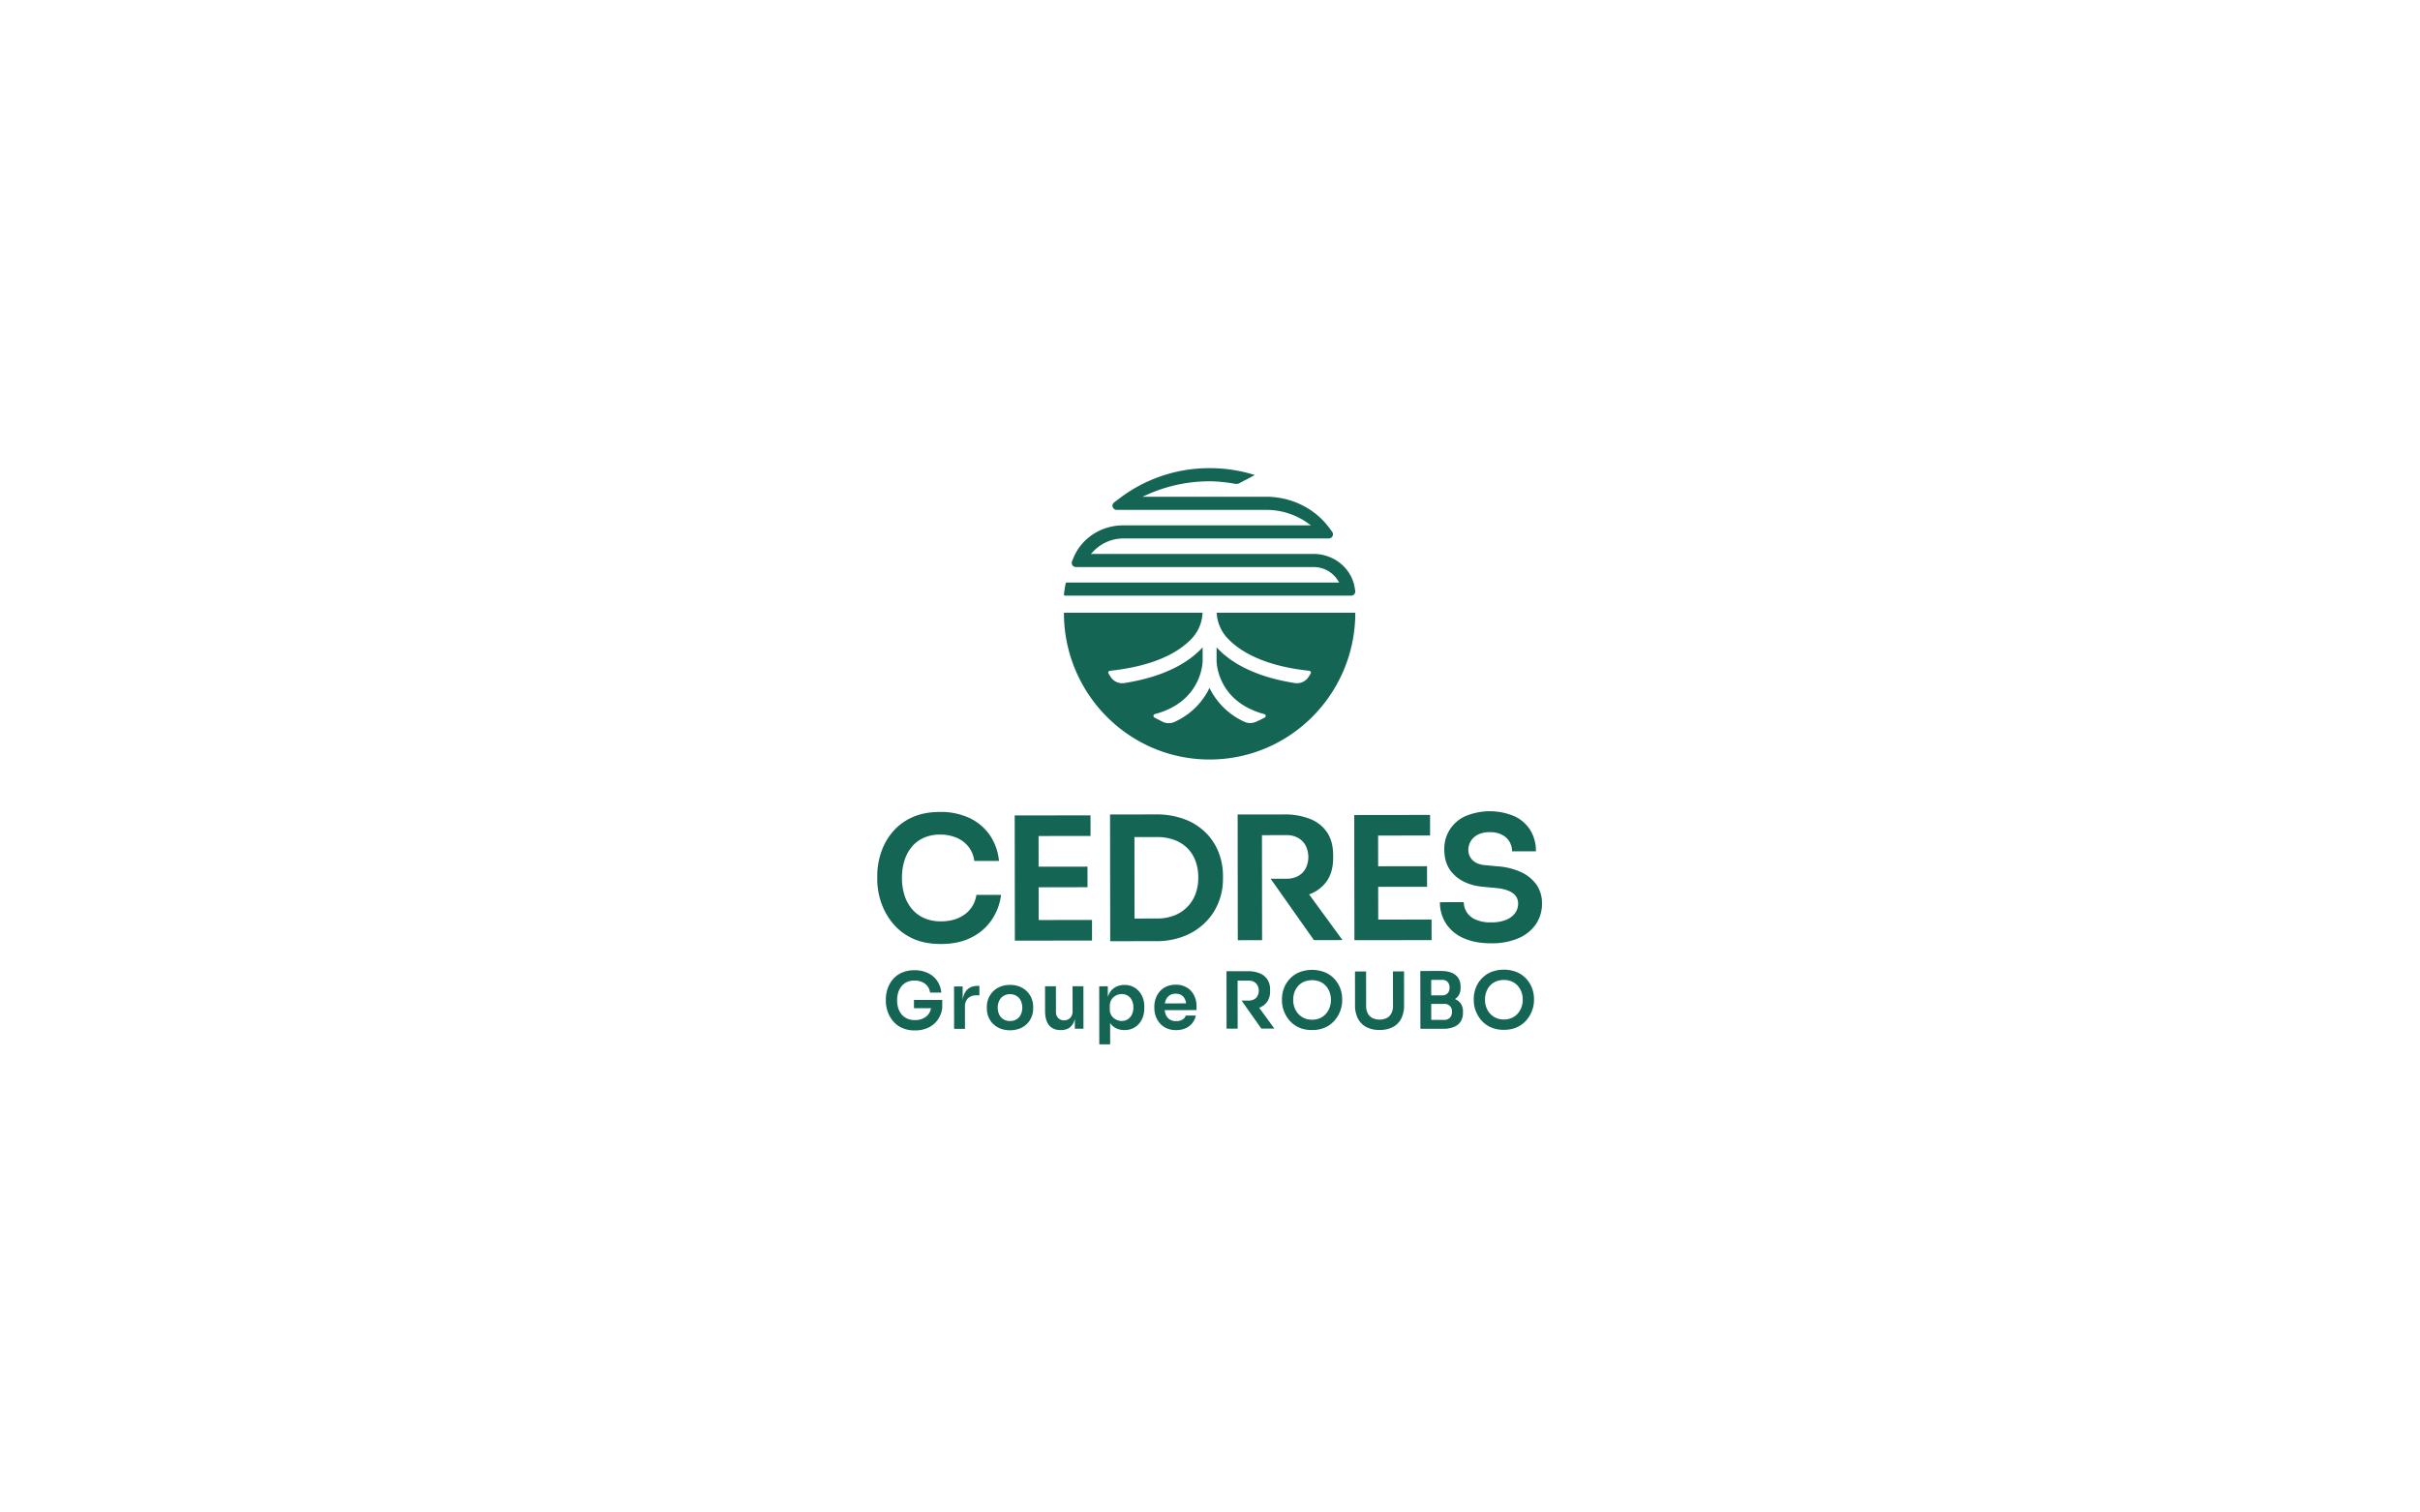 <svg xmlns="http://www.w3.org/2000/svg" xmlns:xlink="http://www.w3.org/1999/xlink" width="1680" height="1050" viewBox="0 0 1680 1050">
  <rect x="0" y="0" width="1680" height="1050" fill="#333333" stroke="none"/>
  <defs>
    <clipPath id="clip-path">
      <rect id="Rectangle_21" data-name="Rectangle 21" width="461.458" height="400" fill="#156554"/>
    </clipPath>
    <clipPath id="clip-Cedres-f">
      <rect width="1680" height="1050"/>
    </clipPath>
  </defs>
  <g id="Cedres-f" clip-path="url(#clip-Cedres-f)">
    <rect width="1680" height="1050" fill="#fff"/>
    <rect id="Rectangle_3" data-name="Rectangle 3" width="1680" height="1050" fill="#fff"/>
    <g id="Groupe_35" data-name="Groupe 35" transform="translate(609 325)">
      <g id="Groupe_34" data-name="Groupe 34" clip-path="url(#clip-path)">
        <path id="Tracé_67" data-name="Tracé 67" d="M53.462,249.24q-5.261.006-7.967,3.291a12.61,12.61,0,0,0-2.541,6.7l-.013-9.6-5.964.009.037,29.448,7.538-.01-.019-15.293a7.94,7.94,0,0,1,2.079-5.915,8.024,8.024,0,0,1,5.882-2.068l2.061,0-.009-6.561Z" transform="translate(16.345 110.177)" fill="#156554"/>
        <path id="Tracé_68" data-name="Tracé 68" d="M83.827,258.216a14.66,14.66,0,0,0-8.253-8.231,17.588,17.588,0,0,0-6.727-1.211A17.821,17.821,0,0,0,62.1,250a14.613,14.613,0,0,0-8.26,8.254,15.53,15.53,0,0,0-1.076,5.777v1.139a15.5,15.5,0,0,0,1.064,5.693,14.271,14.271,0,0,0,3.125,4.822A14.991,14.991,0,0,0,62,279.042a19.489,19.489,0,0,0,13.721-.017,15.054,15.054,0,0,0,5.039-3.369,14.293,14.293,0,0,0,3.112-4.831,15.561,15.561,0,0,0,1.051-5.7v-1.138a15.559,15.559,0,0,0-1.093-5.775m-7.442,11.074a7.932,7.932,0,0,1-2.9,3.312,8.354,8.354,0,0,1-4.607,1.226,8.448,8.448,0,0,1-4.666-1.214,7.933,7.933,0,0,1-2.906-3.305,11.639,11.639,0,0,1,.016-9.518,8,8,0,0,1,2.95-3.338,8.374,8.374,0,0,1,4.581-1.226,8.243,8.243,0,0,1,4.557,1.214,8.09,8.09,0,0,1,2.933,3.331,11.654,11.654,0,0,1,.039,9.518" transform="translate(23.323 109.971)" fill="#156554"/>
        <path id="Tracé_69" data-name="Tracé 69" d="M99.869,249.418l.022,17.409a6.2,6.2,0,0,1-1.648,4.557,5.71,5.71,0,0,1-4.254,1.687,5.409,5.409,0,0,1-4.124-1.595,6,6,0,0,1-1.524-4.309l-.022-17.734-7.539.01.022,17.083q.009,6.671,2.779,10t7.923,3.325h.326a10.05,10.05,0,0,0,5.664-1.5,9.171,9.171,0,0,0,3.412-4.478A14.545,14.545,0,0,0,101.47,272l.01,6.919,5.964-.009-.037-29.5Z" transform="translate(35.709 110.252)" fill="#156554"/>
        <path id="Tracé_70" data-name="Tracé 70" d="M137.181,257.906a14.571,14.571,0,0,0-2.8-4.795,12.668,12.668,0,0,0-4.343-3.194,13.593,13.593,0,0,0-5.669-1.132,12.824,12.824,0,0,0-6.181,1.5,10.9,10.9,0,0,0-4.413,4.534,13.691,13.691,0,0,0-.946,2.291l-.01-7.389-5.966.009.052,40.294,7.538-.01-.019-14.808a10.376,10.376,0,0,0,3.937,3.55,13.233,13.233,0,0,0,6.048,1.376,13.552,13.552,0,0,0,5.693-1.174,12.891,12.891,0,0,0,4.362-3.232,14.178,14.178,0,0,0,2.759-4.831,18.255,18.255,0,0,0,.942-5.966V263.79a17.407,17.407,0,0,0-.983-5.884m-7.605,11.345a7.815,7.815,0,0,1-2.842,3.338,7.6,7.6,0,0,1-4.228,1.2,8.663,8.663,0,0,1-4.015-.97,8.1,8.1,0,0,1-3.095-2.762,7.635,7.635,0,0,1-1.2-4.338l0-2.169a8.387,8.387,0,0,1,1.159-4.53,7.981,7.981,0,0,1,3.033-2.878,8.543,8.543,0,0,1,4.094-1.009,7.509,7.509,0,0,1,7.083,4.411,11.1,11.1,0,0,1,1.009,4.853,11.315,11.315,0,0,1-1,4.855" transform="translate(47.236 109.977)" fill="#156554"/>
        <path id="Tracé_71" data-name="Tracé 71" d="M162.68,263.524a16.657,16.657,0,0,0-1.637-7.293,13.265,13.265,0,0,0-4.86-5.471,14.455,14.455,0,0,0-8-2.078,15.345,15.345,0,0,0-6.424,1.283,13.283,13.283,0,0,0-4.632,3.422,14.89,14.89,0,0,0-2.787,4.884,17.183,17.183,0,0,0-.942,5.669v1.03a16.662,16.662,0,0,0,.956,5.532,15.289,15.289,0,0,0,2.826,4.9A13.409,13.409,0,0,0,141.9,278.9a15.849,15.849,0,0,0,6.645,1.294,16.033,16.033,0,0,0,6.479-1.256,12.236,12.236,0,0,0,4.687-3.532,12.45,12.45,0,0,0,2.488-5.317l-7,.009a4.963,4.963,0,0,1-2.221,2.741,8.115,8.115,0,0,1-4.444,1.118,7.919,7.919,0,0,1-4.557-1.214,7.246,7.246,0,0,1-2.662-3.358,11.957,11.957,0,0,1-.754-3.064l22.117-.027Zm-22-1.87a10.788,10.788,0,0,1,.655-2.278,7.224,7.224,0,0,1,2.627-3.284,7.415,7.415,0,0,1,4.228-1.172A7.293,7.293,0,0,1,152.312,256a6.726,6.726,0,0,1,2.472,3.089,10.608,10.608,0,0,1,.676,2.548Z" transform="translate(58.968 109.931)" fill="#156554"/>
        <path id="Tracé_72" data-name="Tracé 72" d="M190.78,267.518c.1-.039.219-.066.322-.108a11.416,11.416,0,0,0,5.392-4.237,12.549,12.549,0,0,0,1.915-7.187v-.868a12.8,12.8,0,0,0-1.908-7.238,11.576,11.576,0,0,0-5.4-4.277,21.691,21.691,0,0,0-8.272-1.426l-14.7.019.052,39.86,7.7-.01-.043-33.3,7.81-.01a7.182,7.182,0,0,1,3.661.891,6.191,6.191,0,0,1,2.389,2.437,8.156,8.156,0,0,1,.009,7.213,6,6,0,0,1-2.382,2.415,5.792,5.792,0,0,1-.6.281,7.683,7.683,0,0,1-3.063.591l-5.073.007,13.721,19.452,9.056-.013Z" transform="translate(74.323 107.055)" fill="#156554"/>
        <path id="Tracé_73" data-name="Tracé 73" d="M215.732,283.3a21.448,21.448,0,0,1-9.3-1.859,18.9,18.9,0,0,1-6.514-4.953,21.436,21.436,0,0,1-3.833-6.639,20.646,20.646,0,0,1-1.255-6.858l0-1.193a21.226,21.226,0,0,1,1.294-7.242,19.692,19.692,0,0,1,3.924-6.54,19.33,19.33,0,0,1,6.528-4.7,24.5,24.5,0,0,1,18.249-.023,19.305,19.305,0,0,1,6.567,4.682,19.73,19.73,0,0,1,3.941,6.53,21.229,21.229,0,0,1,1.311,7.239v1.193a20.269,20.269,0,0,1-1.266,6.861,21.923,21.923,0,0,1-3.842,6.649,18.911,18.911,0,0,1-6.5,4.969,21.438,21.438,0,0,1-9.3,1.883m-.009-7.158a13.342,13.342,0,0,0,5.475-1.092,11.956,11.956,0,0,0,4.144-3.015,13.461,13.461,0,0,0,2.6-4.4,15.264,15.264,0,0,0,.888-5.235,15.528,15.528,0,0,0-.93-5.422,13.138,13.138,0,0,0-2.636-4.362,11.743,11.743,0,0,0-4.124-2.9,14.858,14.858,0,0,0-10.873.013,11.706,11.706,0,0,0-4.146,2.907,12.822,12.822,0,0,0-2.6,4.369,15.975,15.975,0,0,0-.888,5.424,15.277,15.277,0,0,0,.9,5.232,13.486,13.486,0,0,0,2.61,4.39,11.954,11.954,0,0,0,4.152,3.005,13.2,13.2,0,0,0,5.425,1.077" transform="translate(86.123 106.774)" fill="#156554"/>
        <path id="Tracé_74" data-name="Tracé 74" d="M247.066,282.917a19.149,19.149,0,0,1-9.33-2.075,13.713,13.713,0,0,1-5.757-5.931,19.655,19.655,0,0,1-1.963-9l-.03-23.591,7.7-.01.032,24.025a10.861,10.861,0,0,0,1.09,4.961,7.68,7.68,0,0,0,3.177,3.3,11.668,11.668,0,0,0,10.168-.013,7.76,7.76,0,0,0,3.142-3.285,10.8,10.8,0,0,0,1.079-4.991l-.032-24.025,7.7-.01.03,23.591a19.885,19.885,0,0,1-1.915,9.006,13.55,13.55,0,0,1-5.712,5.946,19.268,19.268,0,0,1-9.381,2.1" transform="translate(101.666 107.099)" fill="#156554"/>
        <path id="Tracé_75" data-name="Tracé 75" d="M291.032,270.3a9.353,9.353,0,0,0-1.771-5.963,9.223,9.223,0,0,0-3.808-2.763,8.74,8.74,0,0,0,2.176-1.925,9.129,9.129,0,0,0,1.754-5.886v-.813q-.007-5.261-3.509-8.077t-10.227-2.806l-6.812.009-7.395.009.05,40.132,6.453-.009h1.086l8.3-.012a19.028,19.028,0,0,0,7.565-1.337,9.886,9.886,0,0,0,4.6-3.8,11.07,11.07,0,0,0,1.537-5.995Zm-14.671-22.053a5.181,5.181,0,0,1,4.069,1.459,5.743,5.743,0,0,1,1.307,3.957,5.584,5.584,0,0,1-1.3,3.852,5.175,5.175,0,0,1-4.065,1.471L269,259l-.014-10.738Zm5.592,26.268a5.422,5.422,0,0,1-4.093,1.5l-8.84.012-.014-11.063,8.84-.012a4.97,4.97,0,0,1,5.539,5.47,5.653,5.653,0,0,1-1.432,4.1" transform="translate(115.571 107.008)" fill="#156554"/>
        <path id="Tracé_76" data-name="Tracé 76" d="M308.064,283.191a21.449,21.449,0,0,1-9.3-1.859,18.882,18.882,0,0,1-6.514-4.953,21.434,21.434,0,0,1-3.833-6.639,20.648,20.648,0,0,1-1.255-6.858l0-1.193a21.234,21.234,0,0,1,1.294-7.242,19.692,19.692,0,0,1,3.924-6.54,19.329,19.329,0,0,1,6.528-4.7,24.5,24.5,0,0,1,18.249-.023,19.3,19.3,0,0,1,6.567,4.682,19.73,19.73,0,0,1,3.941,6.53,21.23,21.23,0,0,1,1.311,7.239v1.193a20.262,20.262,0,0,1-1.266,6.861,21.953,21.953,0,0,1-3.842,6.649,18.91,18.91,0,0,1-6.5,4.969,21.437,21.437,0,0,1-9.3,1.883m-.009-7.158a13.342,13.342,0,0,0,5.475-1.092,11.957,11.957,0,0,0,4.144-3.015,13.462,13.462,0,0,0,2.6-4.4,15.265,15.265,0,0,0,.888-5.235,15.528,15.528,0,0,0-.93-5.422,13.139,13.139,0,0,0-2.636-4.362,11.744,11.744,0,0,0-4.124-2.9,14.858,14.858,0,0,0-10.873.013,11.706,11.706,0,0,0-4.146,2.907,12.823,12.823,0,0,0-2.6,4.369,15.981,15.981,0,0,0-.888,5.424,15.277,15.277,0,0,0,.9,5.232,13.471,13.471,0,0,0,2.61,4.39,11.953,11.953,0,0,0,4.152,3.005,13.2,13.2,0,0,0,5.425,1.077" transform="translate(126.939 106.727)" fill="#156554"/>
        <path id="Tracé_77" data-name="Tracé 77" d="M43.284,262.324H23.662v5.729H35.471a9.063,9.063,0,0,1-3.658,6.055,12.429,12.429,0,0,1-7.481,2.206,12.966,12.966,0,0,1-5.343-1.024,10.646,10.646,0,0,1-3.881-2.9,12.574,12.574,0,0,1-2.366-4.364,19.3,19.3,0,0,1-.013-10.9,12.818,12.818,0,0,1,2.3-4.342,10.4,10.4,0,0,1,3.793-2.88,12.4,12.4,0,0,1,5.151-1.037,13.158,13.158,0,0,1,5.181.971,9.6,9.6,0,0,1,3.8,2.815,9.077,9.077,0,0,1,1.878,4.553l7.809-.01a17.274,17.274,0,0,0-2.884-8.13,16.194,16.194,0,0,0-6.407-5.415,21.2,21.2,0,0,0-9.383-1.941,20.909,20.909,0,0,0-8.919,1.774,17.435,17.435,0,0,0-6.176,4.7A19.733,19.733,0,0,0,5.3,254.7a23.281,23.281,0,0,0-1.157,7.268v1.193a22.522,22.522,0,0,0,1.148,6.913,20.954,20.954,0,0,0,3.56,6.612,17.68,17.68,0,0,0,6.243,4.927,20.874,20.874,0,0,0,9.249,1.859,20.787,20.787,0,0,0,9.7-2.127,16.745,16.745,0,0,0,6.393-5.648,18.015,18.015,0,0,0,2.847-7.644Z" transform="translate(1.83 106.852)" fill="#156554"/>
        <path id="Tracé_78" data-name="Tracé 78" d="M60.749,236.619q-6.662,4.83-16.422,4.842a28.477,28.477,0,0,1-11.73-2.247,23.445,23.445,0,0,1-8.52-6.358,27.545,27.545,0,0,1-5.191-9.577,39.386,39.386,0,0,1-1.742-11.9,39.785,39.785,0,0,1,1.712-12.027A28.067,28.067,0,0,1,23.9,189.82a22.8,22.8,0,0,1,8.325-6.321,27.144,27.144,0,0,1,11.307-2.276,28.877,28.877,0,0,1,11.372,2.128,21.1,21.1,0,0,1,8.341,6.179,19.953,19.953,0,0,1,4.12,9.995l17.143-.022a37.93,37.93,0,0,0-6.332-17.85,35.563,35.563,0,0,0-14.063-11.887,46.576,46.576,0,0,0-20.6-4.26q-11.311.015-19.579,3.895a38.243,38.243,0,0,0-13.558,10.315,43.391,43.391,0,0,0-7.839,14.3A51.146,51.146,0,0,0,0,209.969l0,2.619a49.585,49.585,0,0,0,2.521,15.176,46.036,46.036,0,0,0,7.816,14.514,38.8,38.8,0,0,0,13.7,10.815q8.4,4.1,20.3,4.082,12.379-.017,21.3-4.671a36.812,36.812,0,0,0,14.033-12.4,39.607,39.607,0,0,0,6.287-17.034l-17.143.023a19.94,19.94,0,0,1-8.078,13.522" transform="translate(0 73.164)" fill="#156554"/>
        <path id="Tracé_79" data-name="Tracé 79" d="M82.813,239.815l-.029-22.738,33.929-.043-.019-14.286-33.929.043-.027-21.309,36.073-.046-.019-14.286-36.072.046-16.549.022.111,86.905,14.168-.017,39.4-.05-.017-14.286Z" transform="translate(29.252 73.889)" fill="#156554"/>
        <path id="Tracé_80" data-name="Tracé 80" d="M187.523,193.248a39.369,39.369,0,0,0-8.827-13.679,41.528,41.528,0,0,0-14.656-9.445A55.781,55.781,0,0,0,143.5,166.7l-16.905.022-14.523.019.112,87.977,16.9-.022,14.524-.019a52.554,52.554,0,0,0,20.532-3.716,43.333,43.333,0,0,0,14.63-9.841,40.569,40.569,0,0,0,8.792-13.821,43.433,43.433,0,0,0,2.9-15.54l0-2.62a44.4,44.4,0,0,0-2.937-15.889m-16.154,28.711a25.3,25.3,0,0,1-14.744,14.9,32.486,32.486,0,0,1-11.962,2.1l-15.6.02L129,182.43l15.6-.02a34.241,34.241,0,0,1,11.968,1.95A25.232,25.232,0,0,1,165.614,190a24.4,24.4,0,0,1,5.725,8.861,32.506,32.506,0,0,1,1.98,11.606,32.154,32.154,0,0,1-1.95,11.49" transform="translate(49.542 73.689)" fill="#156554"/>
        <path id="Tracé_81" data-name="Tracé 81" d="M283.3,239.559l-37.025.048-.029-22.738,33.929-.043-.017-14.286-33.93.043-.026-21.309,36.072-.048-.019-14.285-38.452.049-14.167.019.111,86.905,16.548-.022,37.025-.046Z" transform="translate(101.509 73.797)" fill="#156554"/>
        <path id="Tracé_82" data-name="Tracé 82" d="M337.769,215.962a26.954,26.954,0,0,0-10.9-8.677,47.474,47.474,0,0,0-16.373-3.908l-7.5-.7q-6.429-.467-9.409-3.5a9.807,9.807,0,0,1-2.987-7.08,11.764,11.764,0,0,1,1.66-6.133,12.182,12.182,0,0,1,4.935-4.53,17.634,17.634,0,0,1,8.272-1.738,17.86,17.86,0,0,1,8.693,1.893,12.575,12.575,0,0,1,5.126,4.935,13.294,13.294,0,0,1,1.674,6.486l16.548-.022a27.369,27.369,0,0,0-3.888-14.7A25.743,25.743,0,0,0,322.53,168.6a43.894,43.894,0,0,0-33.691-.136,24.648,24.648,0,0,0-14.911,23.651q.013,11.071,7.463,17.788t19.951,7.773l7.62.705q8.334.7,12.268,3.5a8.605,8.605,0,0,1,3.938,7.317,11.1,11.1,0,0,1-2.075,6.609,14.429,14.429,0,0,1-6.185,4.711,26.266,26.266,0,0,1-10.414,1.8,25.6,25.6,0,0,1-11.014-2.01,13.563,13.563,0,0,1-6.137-5.289,13.2,13.2,0,0,1-1.914-6.724l-16.549.022a26.9,26.9,0,0,0,4.127,14.7,27.457,27.457,0,0,0,12.1,10.164q7.98,3.679,19.41,3.666a46.643,46.643,0,0,0,18.745-3.477,27.831,27.831,0,0,0,12.191-9.718,24.956,24.956,0,0,0,4.267-14.47,22.08,22.08,0,0,0-3.945-13.209" transform="translate(119.743 73.014)" fill="#156554"/>
        <path id="Tracé_83" data-name="Tracé 83" d="M223.79,221.96a25.007,25.007,0,0,0,11.8-9.277q4.207-6.24,4.2-15.739l0-1.9q-.013-9.617-4.176-15.847a25.333,25.333,0,0,0-11.828-9.365,47.525,47.525,0,0,0-18.112-3.124l-32.178.04.112,87.276L190.465,254l-.092-72.907,17.1-.022a15.728,15.728,0,0,1,8.018,1.948,13.566,13.566,0,0,1,5.232,5.337,17.865,17.865,0,0,1,.02,15.793,13.164,13.164,0,0,1-5.217,5.289,13.7,13.7,0,0,1-1.307.616,16.836,16.836,0,0,1-6.707,1.295l-11.107.014,30.041,42.59,19.83-.026-23.188-31.737c.228-.085.48-.146.705-.235" transform="translate(76.693 73.694)" fill="#156554"/>
        <path id="Tracé_84" data-name="Tracé 84" d="M160.058,2.352c-.063,0-.125,0-.189,0h.378c-.063,0-.125,0-.189,0" transform="translate(70.671 1.04)" fill="#156554"/>
        <path id="Tracé_85" data-name="Tracé 85" d="M195.92,69.617a27.9,27.9,0,0,0,7.166,17.312c7.96,8.711,24.261,19.465,57.108,22.972a1.276,1.276,0,0,1,.956,1.928l-1.244,2.046a9.692,9.692,0,0,1-9.793,4.544c-29.7-4.691-45.7-15.39-54.265-24.816v9.58c.012,1.159.684,28.165,33.164,36.8a1.28,1.28,0,0,1,.286,2.362q-3.117,1.674-6.387,3.076a9.681,9.681,0,0,1-7.989-.224,49.954,49.954,0,0,1-23.1-21.654c-.314-.588-.6-1.172-.884-1.754a49.534,49.534,0,0,1-24.17,23.559,9.677,9.677,0,0,1-8.585-.153l-5.487-2.845a1.276,1.276,0,0,1,.273-2.364c32.5-8.625,33.172-35.642,33.183-36.827V93.6c-8.562,9.427-24.568,20.125-54.263,24.816a9.693,9.693,0,0,1-9.794-4.544l-1.243-2.045a1.276,1.276,0,0,1,.956-1.929c33.412-3.553,49.657-14.384,57.447-23.1a27.563,27.563,0,0,0,6.84-17.186H89.867c0,56.266,45.279,101.88,101.136,101.88s101.134-45.614,101.134-101.88Z" transform="translate(39.726 30.775)" fill="#156554"/>
        <path id="Tracé_86" data-name="Tracé 86" d="M289.143,88.521a3.02,3.02,0,0,0,2.3-1.05,2.824,2.824,0,0,0,.653-2.319l-.355-2.133c-2.278-13.6-14.35-23.469-28.7-23.469H108.565l2.051-2.111a28.773,28.773,0,0,1,20.564-8.621H273.651a2.991,2.991,0,0,0,2.678-1.605,2.812,2.812,0,0,0-.237-2.976L274,41.377c-9.952-13.477-26.306-21.526-43.743-21.526h-85.9l5.425-2.387A106.375,106.375,0,0,1,190.949,9.12h.374a101.943,101.943,0,0,1,17.318,1.755,4.77,4.77,0,0,0,3.1-.469L222.4,4.792A103.134,103.134,0,0,0,191.332,0h-.392a102.873,102.873,0,0,0-62.284,20.815L124.707,23.8a2.8,2.8,0,0,0-1,3.178,2.97,2.97,0,0,0,2.87,2H230.256a49.48,49.48,0,0,1,27.878,8.465l3.224,2.267H131.179c-15.414,0-29.018,8.831-34.66,22.493l-1.031,2.486a2.82,2.82,0,0,0,.275,2.675,3.01,3.01,0,0,0,2.5,1.312H263.044a19.738,19.738,0,0,1,16.7,8.81l1.252,1.922H91.919a.876.876,0,0,0-.862.694c-.47,2.361-.87,4.873-1.184,7.463a.849.849,0,0,0,.215.671.891.891,0,0,0,.655.288Z" transform="translate(39.726)" fill="#156554"/>
      </g>
    </g>
  </g>
</svg>
